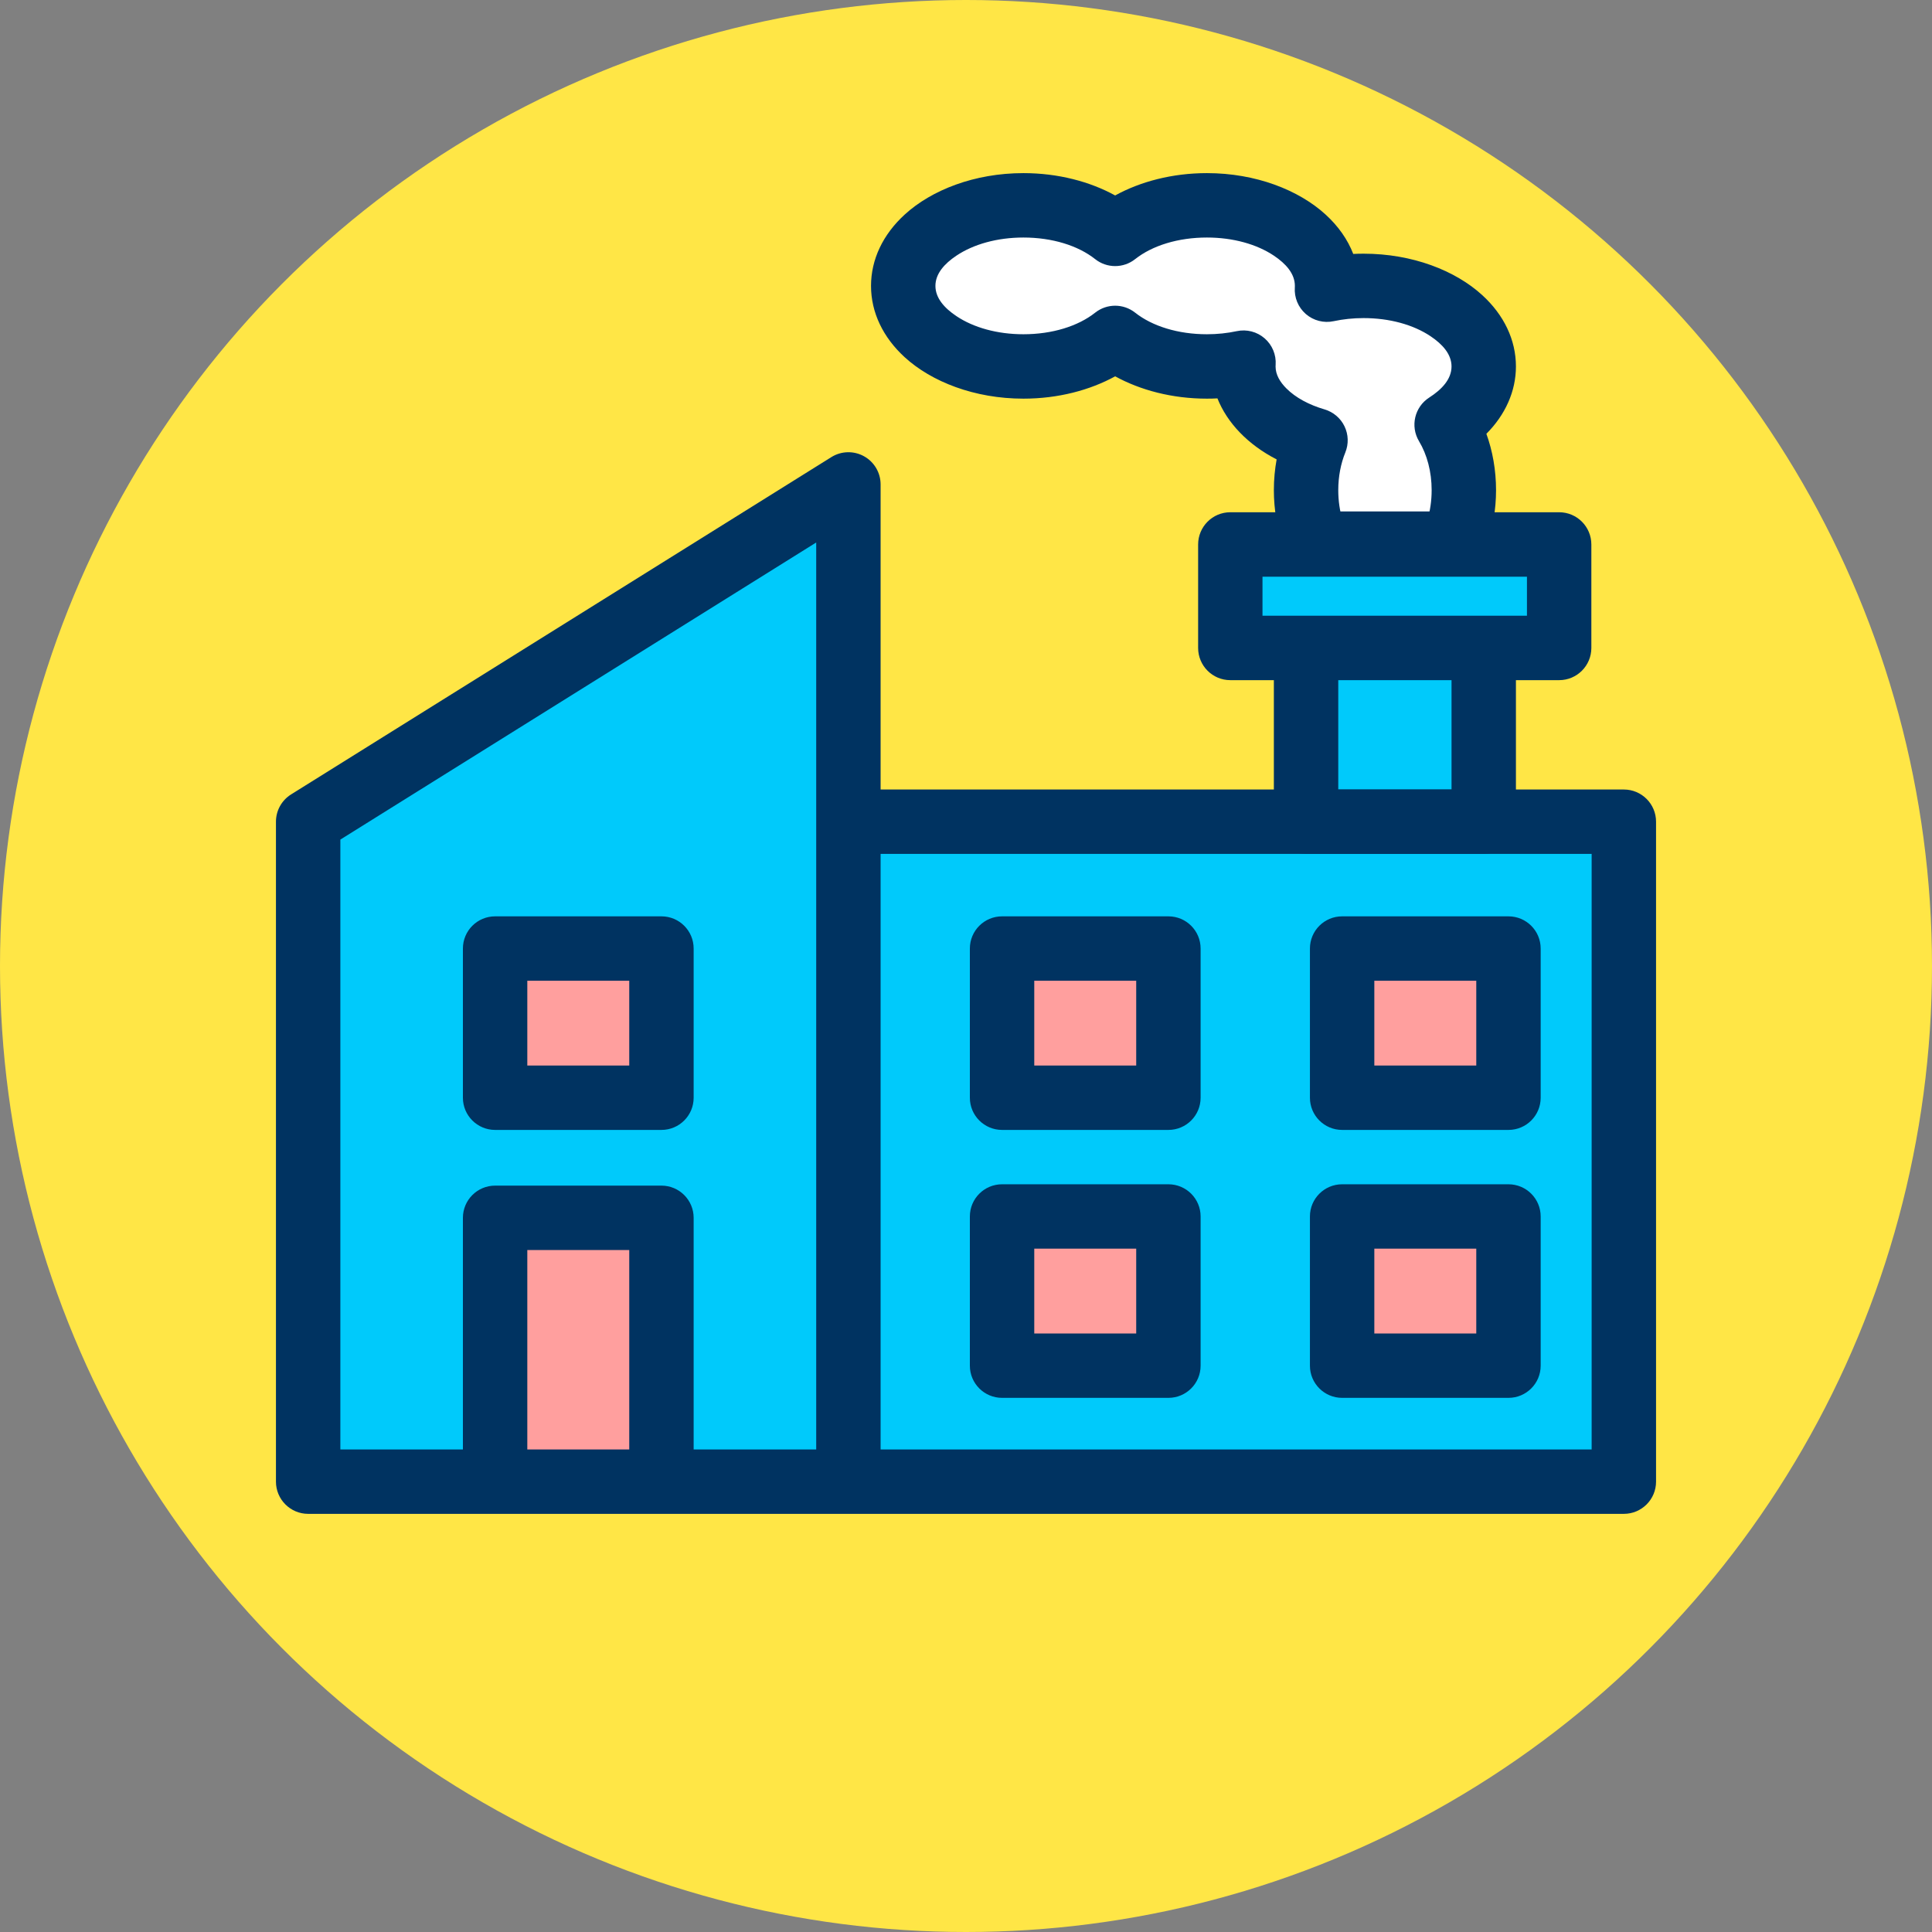 <?xml version="1.0" encoding="UTF-8" standalone="no"?>
<!DOCTYPE svg PUBLIC "-//W3C//DTD SVG 1.1//EN" "http://www.w3.org/Graphics/SVG/1.1/DTD/svg11.dtd">
<svg width="100%" height="100%" viewBox="0 0 120 120" version="1.1" xmlns="http://www.w3.org/2000/svg" xmlns:xlink="http://www.w3.org/1999/xlink" xml:space="preserve" xmlns:serif="http://www.serif.com/" style="fill-rule:evenodd;clip-rule:evenodd;stroke-linejoin:round;stroke-miterlimit:2;">
    <rect x="0" y="0" width="120" height="120" fill="#808080" stroke="none"/>
    <g transform="matrix(1,0,0,1,-3.344,-132.638)">
        <g id="_5" serif:id="5" transform="matrix(1,0,0,1,3.344,132.638)">
            <rect x="0" y="0" width="120" height="120" style="fill:none;"/>
            <g id="Warstwa-1" serif:id="Warstwa 1">
                <circle cx="60" cy="60" r="60" style="fill:rgb(255,230,70);"/>
            </g>
            <g transform="matrix(0.987,0,0,0.704,-0.943,-63.006)">
                <rect x="54.351" y="162.099" width="48.804" height="58.261" style="fill:rgb(0,202,251);"/>
            </g>
            <g transform="matrix(-0.688,0,0,0.704,90.065,-63.006)">
                <path d="M103.155,162.099L54.351,132.322L54.351,220.36L103.155,220.36L103.155,162.099Z" style="fill:rgb(0,202,251);"/>
            </g>
            <g transform="matrix(1,0,0,1,-3.344,-132.638)">
                <path d="M85.052,159.986C82.416,159.214 80.572,157.45 80.572,155.399C80.572,155.32 80.575,155.241 80.581,155.162C79.864,155.316 79.1,155.399 78.307,155.399C76.024,155.399 73.978,154.71 72.608,153.626C71.239,154.71 69.193,155.399 66.91,155.399C62.79,155.399 59.445,153.157 59.445,150.395C59.445,147.634 62.79,145.391 66.91,145.391C69.193,145.391 71.239,146.08 72.608,147.165C73.978,146.08 76.024,145.391 78.307,145.391C82.427,145.391 85.771,147.634 85.771,150.395C85.771,150.474 85.769,150.553 85.763,150.632C86.48,150.478 87.244,150.395 88.037,150.395C92.156,150.395 95.501,152.637 95.501,155.399C95.501,156.819 94.617,158.102 93.197,159.013C93.866,160.13 94.266,161.545 94.266,163.083C94.266,166.688 92.07,169.615 89.366,169.615C86.662,169.615 84.466,166.688 84.466,163.083C84.466,161.963 84.678,160.908 85.052,159.986Z" style="fill:white;"/>
            </g>
            <g transform="matrix(1,0,0,1,-3.344,-132.638)">
                <path d="M78.961,157.382C79.566,158.905 80.855,160.257 82.638,161.172C82.526,161.785 82.466,162.425 82.466,163.083C82.466,167.928 85.732,171.615 89.366,171.615C93,171.615 96.266,167.928 96.266,163.083C96.266,161.83 96.049,160.644 95.666,159.582C96.85,158.392 97.501,156.932 97.501,155.399C97.501,153.753 96.76,152.203 95.409,150.969C93.742,149.444 91.07,148.395 88.037,148.395C87.822,148.395 87.609,148.4 87.397,148.411C87.051,147.517 86.47,146.687 85.68,145.965C84.012,144.44 81.341,143.391 78.307,143.391C76.146,143.391 74.167,143.922 72.608,144.778C71.05,143.922 69.071,143.391 66.91,143.391C63.876,143.391 61.204,144.44 59.537,145.965C58.187,147.199 57.445,148.749 57.445,150.395C57.445,152.042 58.187,153.591 59.537,154.826C61.204,156.35 63.876,157.399 66.91,157.399C69.071,157.399 71.05,156.868 72.609,156.012C74.167,156.868 76.146,157.399 78.307,157.399C78.527,157.399 78.745,157.394 78.961,157.382ZM86.906,160.737C87.118,160.213 87.099,159.624 86.853,159.116C86.607,158.607 86.157,158.226 85.615,158.067C84.65,157.784 83.819,157.341 83.241,156.761C82.847,156.365 82.572,155.91 82.572,155.399C82.572,155.366 82.573,155.334 82.576,155.302C82.62,154.675 82.366,154.064 81.891,153.652C81.417,153.24 80.776,153.075 80.161,153.207C79.577,153.332 78.953,153.399 78.307,153.399C76.526,153.399 74.918,152.903 73.85,152.058C73.122,151.482 72.094,151.482 71.367,152.058C70.299,152.903 68.691,153.399 66.91,153.399C65.287,153.399 63.81,152.985 62.746,152.271C62.004,151.774 61.445,151.153 61.445,150.395C61.445,149.637 62.004,149.016 62.746,148.519C63.81,147.806 65.287,147.391 66.91,147.391C68.691,147.391 70.299,147.887 71.367,148.733C72.094,149.309 73.122,149.309 73.85,148.733C74.918,147.887 76.526,147.391 78.307,147.391C79.929,147.391 81.406,147.806 82.47,148.519C83.212,149.016 83.771,149.637 83.771,150.395C83.771,150.428 83.77,150.46 83.768,150.492C83.724,151.119 83.978,151.731 84.452,152.143C84.927,152.554 85.568,152.719 86.182,152.587C86.767,152.462 87.39,152.395 88.037,152.395C89.659,152.395 91.136,152.809 92.2,153.523C92.942,154.02 93.501,154.641 93.501,155.399C93.501,156.186 92.904,156.825 92.117,157.33C91.207,157.913 90.926,159.114 91.481,160.041C91.981,160.875 92.266,161.935 92.266,163.083C92.266,164.414 91.885,165.628 91.23,166.501C90.744,167.149 90.108,167.615 89.366,167.615C88.624,167.615 87.989,167.149 87.502,166.501C86.847,165.628 86.466,164.414 86.466,163.083C86.466,162.235 86.623,161.435 86.906,160.737Z" style="fill:rgb(0,51,97);"/>
            </g>
            <g transform="matrix(1,0,0,1,6.98,-128.332)">
                <rect x="74.142" y="162.099" width="11.035" height="17.272" style="fill:rgb(0,202,251);"/>
            </g>
            <g transform="matrix(1,0,0,1,6.98,-128.332)">
                <path d="M87.177,162.099C87.177,160.994 86.281,160.099 85.177,160.099L74.142,160.099C73.037,160.099 72.142,160.994 72.142,162.099L72.142,179.37C72.142,180.475 73.037,181.37 74.142,181.37L85.177,181.37C86.281,181.37 87.177,180.475 87.177,179.37L87.177,162.099ZM83.177,164.099L83.177,177.37C83.177,177.37 76.142,177.37 76.142,177.37C76.142,177.37 76.142,164.099 76.142,164.099L83.177,164.099Z" style="fill:rgb(0,51,97);"/>
            </g>
            <g transform="matrix(1.851,0,0,0.372,-60.82,-26.482)">
                <rect x="74.142" y="162.099" width="11.035" height="17.272" style="fill:rgb(0,202,251);"/>
            </g>
            <g transform="matrix(1.851,0,0,0.372,-60.82,-26.482)">
                <path d="M86.257,162.099C86.257,159.127 85.773,156.718 85.177,156.718L74.142,156.718C73.545,156.718 73.062,159.127 73.062,162.099L73.062,179.37C73.062,182.342 73.545,184.751 74.142,184.751L85.177,184.751C85.773,184.751 86.257,182.342 86.257,179.37L86.257,162.099ZM84.096,167.48L84.096,173.989C84.096,173.989 75.222,173.989 75.222,173.989C75.222,173.989 75.222,167.48 75.222,167.48L84.096,167.48Z" style="fill:rgb(0,51,97);"/>
            </g>
            <g transform="matrix(1,0,0,0.897,-1.104,-112.594)">
                <rect x="63.344" y="191.203" width="10.332" height="10.332" style="fill:rgb(255,159,158);"/>
            </g>
            <g transform="matrix(1,0,0,0.897,-1.104,-112.594)">
                <path d="M75.676,191.203C75.676,189.972 74.781,188.974 73.676,188.974L63.344,188.974C62.24,188.974 61.344,189.972 61.344,191.203L61.344,201.535C61.344,202.765 62.24,203.763 63.344,203.763L73.676,203.763C74.781,203.763 75.676,202.765 75.676,201.535L75.676,191.203ZM71.676,193.431L71.676,199.306C71.676,199.306 65.344,199.306 65.344,199.306C65.344,199.306 65.344,193.431 65.344,193.431L71.676,193.431Z" style="fill:rgb(0,51,97);"/>
            </g>
            <g transform="matrix(1,0,0,0.897,20.018,-112.594)">
                <rect x="63.344" y="191.203" width="10.332" height="10.332" style="fill:rgb(255,159,158);"/>
            </g>
            <g transform="matrix(1,0,0,0.897,20.018,-112.594)">
                <path d="M75.676,191.203C75.676,189.972 74.781,188.974 73.676,188.974L63.344,188.974C62.24,188.974 61.344,189.972 61.344,191.203L61.344,201.535C61.344,202.765 62.24,203.763 63.344,203.763L73.676,203.763C74.781,203.763 75.676,202.765 75.676,201.535L75.676,191.203ZM71.676,193.431L71.676,199.306C71.676,199.306 65.344,199.306 65.344,199.306C65.344,199.306 65.344,193.431 65.344,193.431L71.676,193.431Z" style="fill:rgb(0,51,97);"/>
            </g>
            <g transform="matrix(1,0,0,0.897,-1.104,-95.952)">
                <rect x="63.344" y="191.203" width="10.332" height="10.332" style="fill:rgb(255,159,158);"/>
            </g>
            <g transform="matrix(1,0,0,0.897,-1.104,-95.952)">
                <path d="M75.676,191.203C75.676,189.972 74.781,188.974 73.676,188.974L63.344,188.974C62.24,188.974 61.344,189.972 61.344,191.203L61.344,201.535C61.344,202.765 62.24,203.763 63.344,203.763L73.676,203.763C74.781,203.763 75.676,202.765 75.676,201.535L75.676,191.203ZM71.676,193.431L71.676,199.306C71.676,199.306 65.344,199.306 65.344,199.306C65.344,199.306 65.344,193.431 65.344,193.431L71.676,193.431Z" style="fill:rgb(0,51,97);"/>
            </g>
            <g transform="matrix(1,0,0,0.897,-32.592,-112.594)">
                <rect x="63.344" y="191.203" width="10.332" height="10.332" style="fill:rgb(255,159,158);"/>
            </g>
            <g transform="matrix(1,0,0,0.897,-32.592,-112.594)">
                <path d="M75.676,191.203C75.676,189.972 74.781,188.974 73.676,188.974L63.344,188.974C62.24,188.974 61.344,189.972 61.344,191.203L61.344,201.535C61.344,202.765 62.24,203.763 63.344,203.763L73.676,203.763C74.781,203.763 75.676,202.765 75.676,201.535L75.676,191.203ZM71.676,193.431L71.676,199.306C71.676,199.306 65.344,199.306 65.344,199.306C65.344,199.306 65.344,193.431 65.344,193.431L71.676,193.431Z" style="fill:rgb(0,51,97);"/>
            </g>
            <g transform="matrix(1,0,0,1.586,-32.592,-227.613)">
                <rect x="63.344" y="191.203" width="10.332" height="10.332" style="fill:rgb(255,159,158);"/>
            </g>
            <g transform="matrix(1,0,0,1,-3.344,-132.638)">
                <path d="M22.484,226.666L104.204,226.666C105.309,226.666 106.204,225.77 106.204,224.666L106.204,183.676C106.204,182.572 105.309,181.676 104.204,181.676L58.04,181.676L58.04,162.727C58.04,162 57.645,161.33 57.01,160.978C56.374,160.625 55.597,160.645 54.981,161.03L21.425,181.98C20.84,182.345 20.484,182.987 20.484,183.676L20.484,224.666C20.484,225.77 21.38,226.666 22.484,226.666ZM46.428,222.666L54.04,222.666L54.04,166.333L24.484,184.786L24.484,222.666L32.096,222.666L32.096,208.279C32.096,207.175 32.992,206.279 34.096,206.279L44.428,206.279C45.532,206.279 46.428,207.175 46.428,208.279L46.428,222.666ZM42.428,222.666L36.096,222.666C36.096,222.666 36.096,210.279 36.096,210.279L42.428,210.279L42.428,222.666ZM58.04,185.676L102.204,185.676L102.204,222.666C102.204,222.666 58.04,222.666 58.04,222.666L58.04,185.676Z" style="fill:rgb(0,51,97);"/>
            </g>
            <g transform="matrix(1,0,0,0.897,20.018,-95.952)">
                <rect x="63.344" y="191.203" width="10.332" height="10.332" style="fill:rgb(255,159,158);"/>
            </g>
            <g transform="matrix(1,0,0,0.897,20.018,-95.952)">
                <path d="M75.676,191.203C75.676,189.972 74.781,188.974 73.676,188.974L63.344,188.974C62.24,188.974 61.344,189.972 61.344,191.203L61.344,201.535C61.344,202.765 62.24,203.763 63.344,203.763L73.676,203.763C74.781,203.763 75.676,202.765 75.676,201.535L75.676,191.203ZM71.676,193.431L71.676,199.306C71.676,199.306 65.344,199.306 65.344,199.306C65.344,199.306 65.344,193.431 65.344,193.431L71.676,193.431Z" style="fill:rgb(0,51,97);"/>
            </g>
        </g>
    </g>
</svg>
